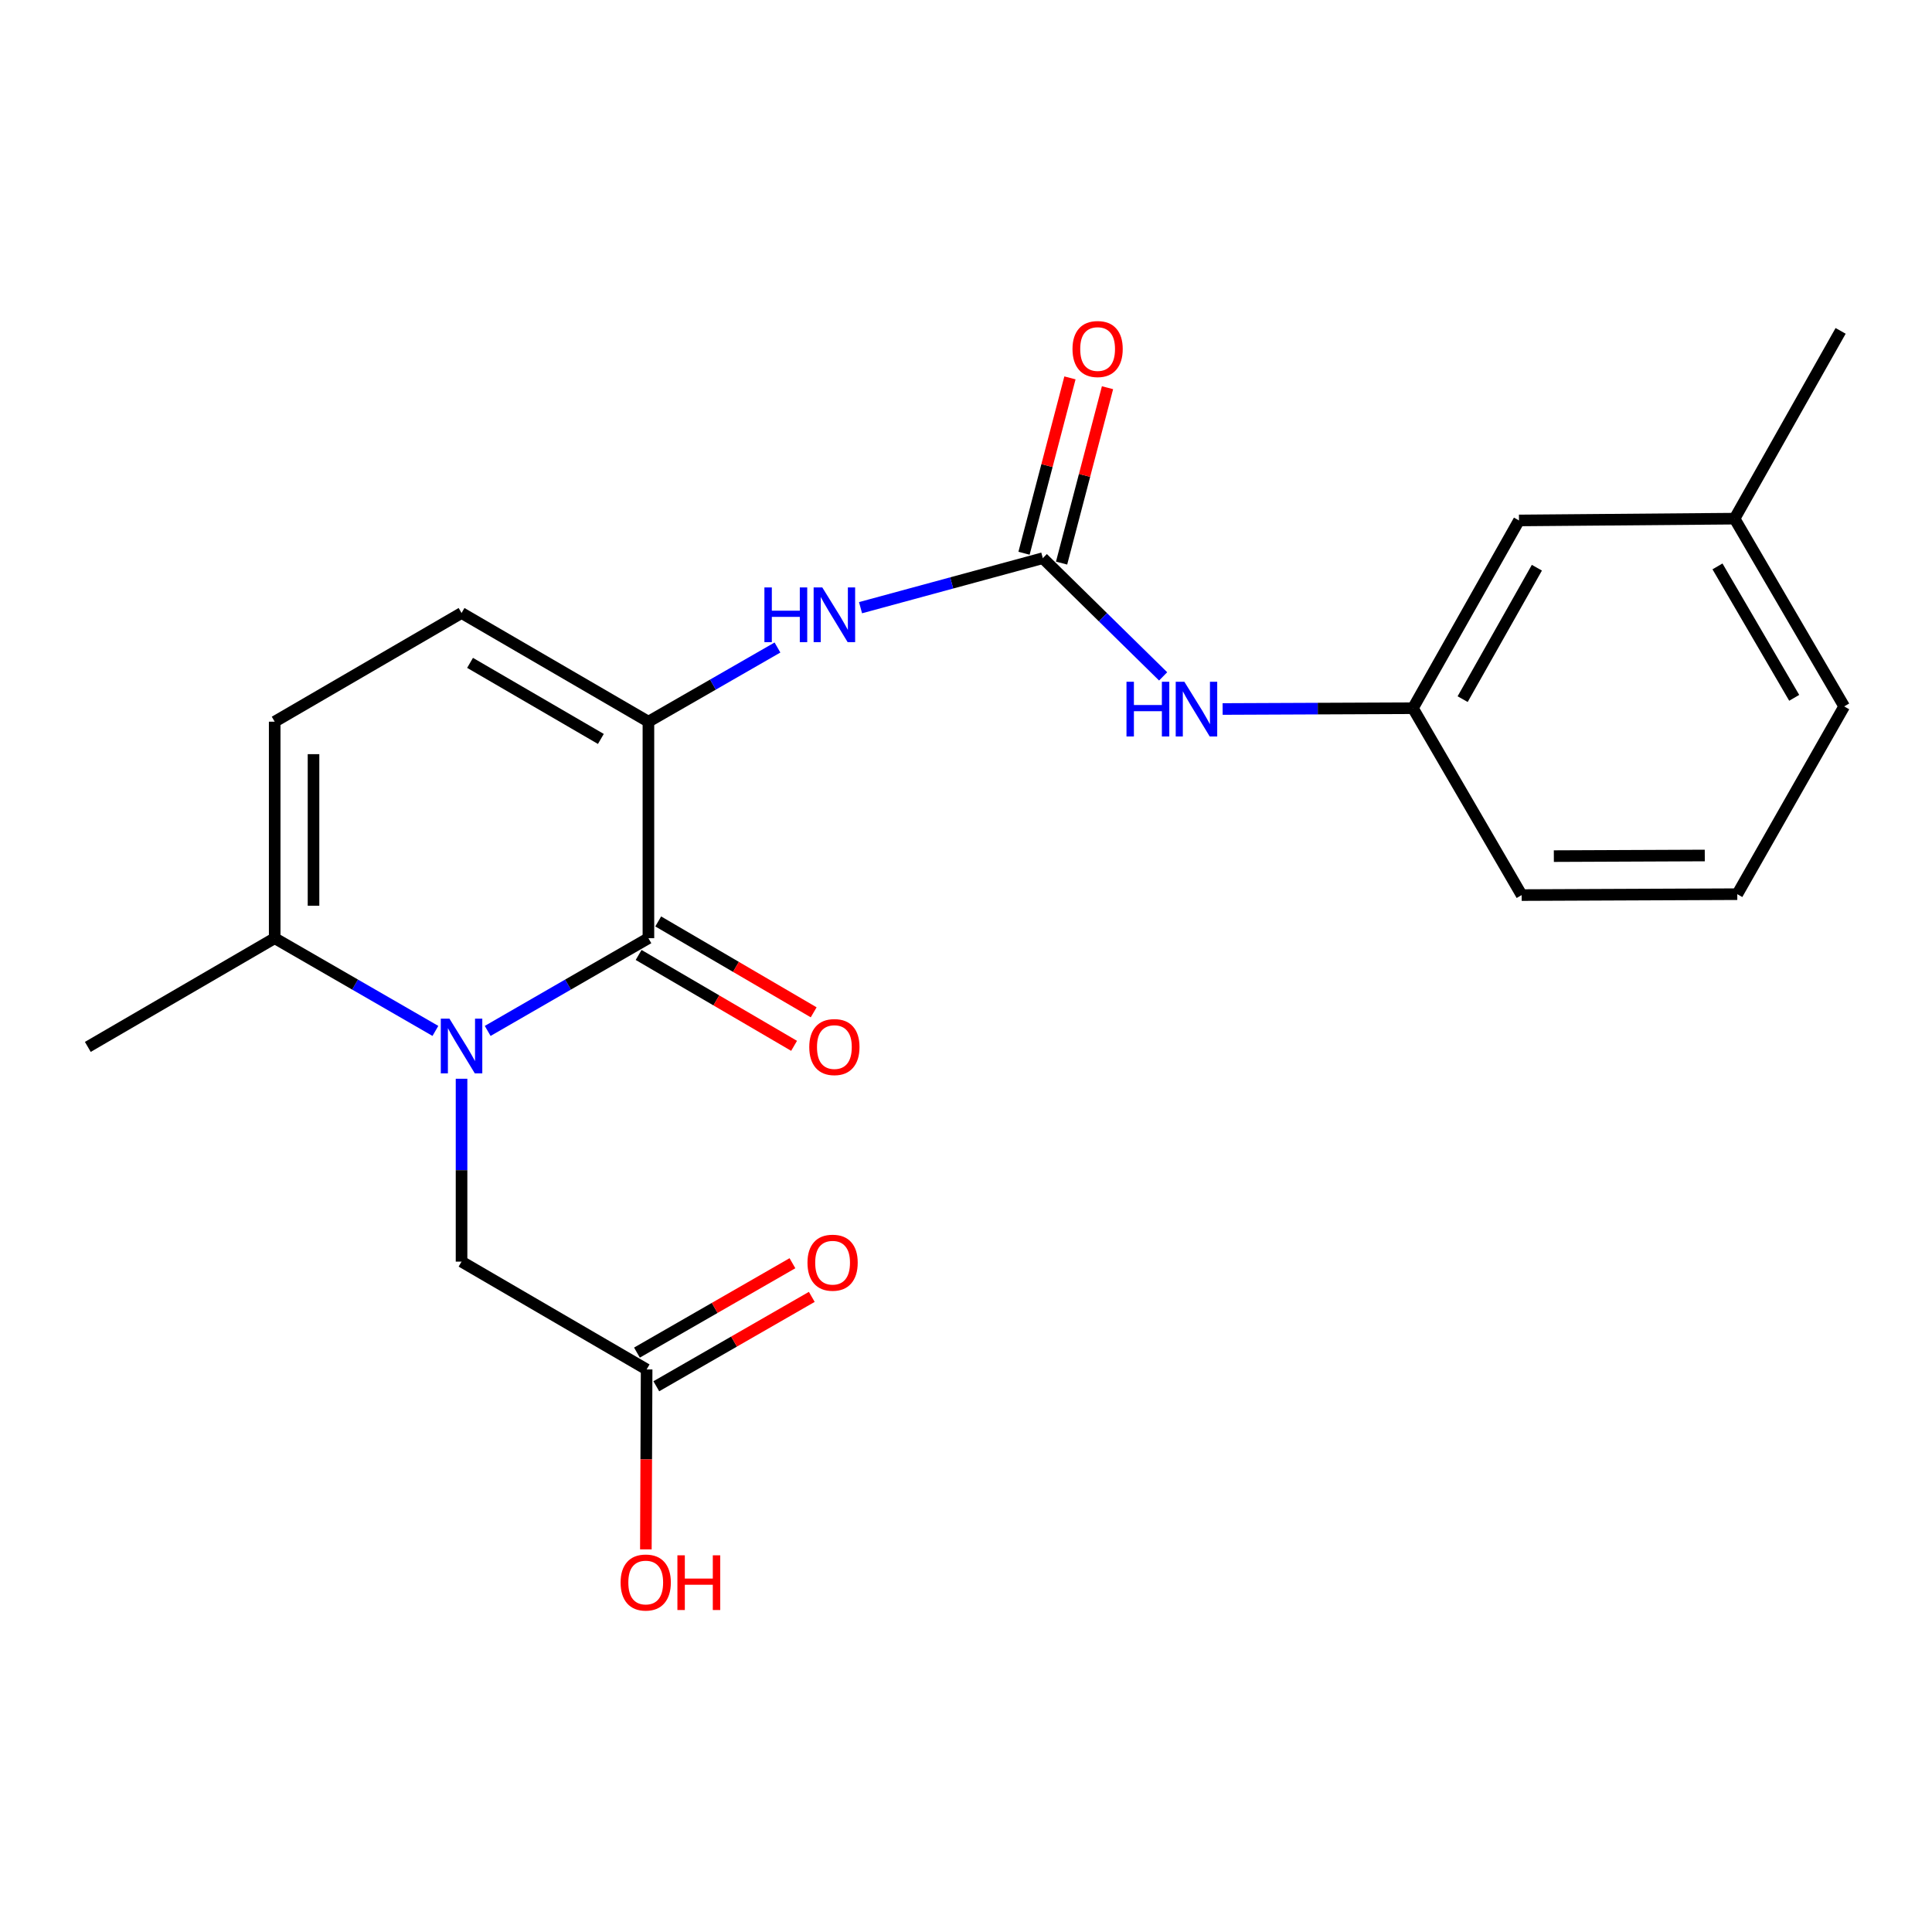 <?xml version='1.0' encoding='iso-8859-1'?>
<svg version='1.1' baseProfile='full'
              xmlns='http://www.w3.org/2000/svg'
                      xmlns:rdkit='http://www.rdkit.org/xml'
                      xmlns:xlink='http://www.w3.org/1999/xlink'
                  xml:space='preserve'
width='1000px' height='1000px' viewBox='0 0 1000 1000'>
<!-- END OF HEADER -->
<rect style='opacity:1.0;fill:#FFFFFF;stroke:none' width='1000' height='1000' x='0' y='0'> </rect>
<path class='bond-0' d='M 252.426,533.603 L 294.023,509.606' style='fill:none;fill-rule:evenodd;stroke:#0000FF;stroke-width:6px;stroke-linecap:butt;stroke-linejoin:miter;stroke-opacity:1' />
<path class='bond-0' d='M 294.023,509.606 L 335.62,485.61' style='fill:none;fill-rule:evenodd;stroke:#000000;stroke-width:6px;stroke-linecap:butt;stroke-linejoin:miter;stroke-opacity:1' />
<path class='bond-3' d='M 225.363,533.602 L 183.772,509.606' style='fill:none;fill-rule:evenodd;stroke:#0000FF;stroke-width:6px;stroke-linecap:butt;stroke-linejoin:miter;stroke-opacity:1' />
<path class='bond-3' d='M 183.772,509.606 L 142.18,485.61' style='fill:none;fill-rule:evenodd;stroke:#000000;stroke-width:6px;stroke-linecap:butt;stroke-linejoin:miter;stroke-opacity:1' />
<path class='bond-7' d='M 238.895,558.359 L 238.895,605.687' style='fill:none;fill-rule:evenodd;stroke:#0000FF;stroke-width:6px;stroke-linecap:butt;stroke-linejoin:miter;stroke-opacity:1' />
<path class='bond-7' d='M 238.895,605.687 L 238.895,653.016' style='fill:none;fill-rule:evenodd;stroke:#000000;stroke-width:6px;stroke-linecap:butt;stroke-linejoin:miter;stroke-opacity:1' />
<path class='bond-1' d='M 335.62,485.61 L 335.62,373.545' style='fill:none;fill-rule:evenodd;stroke:#000000;stroke-width:6px;stroke-linecap:butt;stroke-linejoin:miter;stroke-opacity:1' />
<path class='bond-10' d='M 330.549,494.285 L 370.784,517.804' style='fill:none;fill-rule:evenodd;stroke:#000000;stroke-width:6px;stroke-linecap:butt;stroke-linejoin:miter;stroke-opacity:1' />
<path class='bond-10' d='M 370.784,517.804 L 411.019,541.323' style='fill:none;fill-rule:evenodd;stroke:#FF0000;stroke-width:6px;stroke-linecap:butt;stroke-linejoin:miter;stroke-opacity:1' />
<path class='bond-10' d='M 340.691,476.936 L 380.925,500.455' style='fill:none;fill-rule:evenodd;stroke:#000000;stroke-width:6px;stroke-linecap:butt;stroke-linejoin:miter;stroke-opacity:1' />
<path class='bond-10' d='M 380.925,500.455 L 421.16,523.975' style='fill:none;fill-rule:evenodd;stroke:#FF0000;stroke-width:6px;stroke-linecap:butt;stroke-linejoin:miter;stroke-opacity:1' />
<path class='bond-4' d='M 335.62,373.545 L 369.017,354.349' style='fill:none;fill-rule:evenodd;stroke:#000000;stroke-width:6px;stroke-linecap:butt;stroke-linejoin:miter;stroke-opacity:1' />
<path class='bond-4' d='M 369.017,354.349 L 402.414,335.152' style='fill:none;fill-rule:evenodd;stroke:#0000FF;stroke-width:6px;stroke-linecap:butt;stroke-linejoin:miter;stroke-opacity:1' />
<path class='bond-22' d='M 335.62,373.545 L 238.895,317.29' style='fill:none;fill-rule:evenodd;stroke:#000000;stroke-width:6px;stroke-linecap:butt;stroke-linejoin:miter;stroke-opacity:1' />
<path class='bond-22' d='M 311.008,382.478 L 243.3,343.099' style='fill:none;fill-rule:evenodd;stroke:#000000;stroke-width:6px;stroke-linecap:butt;stroke-linejoin:miter;stroke-opacity:1' />
<path class='bond-2' d='M 539.755,288.911 L 492.583,301.725' style='fill:none;fill-rule:evenodd;stroke:#000000;stroke-width:6px;stroke-linecap:butt;stroke-linejoin:miter;stroke-opacity:1' />
<path class='bond-2' d='M 492.583,301.725 L 445.411,314.539' style='fill:none;fill-rule:evenodd;stroke:#0000FF;stroke-width:6px;stroke-linecap:butt;stroke-linejoin:miter;stroke-opacity:1' />
<path class='bond-8' d='M 539.755,288.911 L 570.896,319.5' style='fill:none;fill-rule:evenodd;stroke:#000000;stroke-width:6px;stroke-linecap:butt;stroke-linejoin:miter;stroke-opacity:1' />
<path class='bond-8' d='M 570.896,319.5 L 602.036,350.09' style='fill:none;fill-rule:evenodd;stroke:#0000FF;stroke-width:6px;stroke-linecap:butt;stroke-linejoin:miter;stroke-opacity:1' />
<path class='bond-11' d='M 549.475,291.456 L 561.36,246.067' style='fill:none;fill-rule:evenodd;stroke:#000000;stroke-width:6px;stroke-linecap:butt;stroke-linejoin:miter;stroke-opacity:1' />
<path class='bond-11' d='M 561.36,246.067 L 573.245,200.679' style='fill:none;fill-rule:evenodd;stroke:#FF0000;stroke-width:6px;stroke-linecap:butt;stroke-linejoin:miter;stroke-opacity:1' />
<path class='bond-11' d='M 530.035,286.365 L 541.92,240.977' style='fill:none;fill-rule:evenodd;stroke:#000000;stroke-width:6px;stroke-linecap:butt;stroke-linejoin:miter;stroke-opacity:1' />
<path class='bond-11' d='M 541.92,240.977 L 553.805,195.589' style='fill:none;fill-rule:evenodd;stroke:#FF0000;stroke-width:6px;stroke-linecap:butt;stroke-linejoin:miter;stroke-opacity:1' />
<path class='bond-6' d='M 142.18,485.61 L 142.18,373.545' style='fill:none;fill-rule:evenodd;stroke:#000000;stroke-width:6px;stroke-linecap:butt;stroke-linejoin:miter;stroke-opacity:1' />
<path class='bond-6' d='M 162.275,468.801 L 162.275,390.355' style='fill:none;fill-rule:evenodd;stroke:#000000;stroke-width:6px;stroke-linecap:butt;stroke-linejoin:miter;stroke-opacity:1' />
<path class='bond-17' d='M 142.18,485.61 L 45.455,541.877' style='fill:none;fill-rule:evenodd;stroke:#000000;stroke-width:6px;stroke-linecap:butt;stroke-linejoin:miter;stroke-opacity:1' />
<path class='bond-5' d='M 238.895,317.29 L 142.18,373.545' style='fill:none;fill-rule:evenodd;stroke:#000000;stroke-width:6px;stroke-linecap:butt;stroke-linejoin:miter;stroke-opacity:1' />
<path class='bond-9' d='M 238.895,653.016 L 334.693,708.814' style='fill:none;fill-rule:evenodd;stroke:#000000;stroke-width:6px;stroke-linecap:butt;stroke-linejoin:miter;stroke-opacity:1' />
<path class='bond-12' d='M 632.829,366.98 L 682.08,366.774' style='fill:none;fill-rule:evenodd;stroke:#0000FF;stroke-width:6px;stroke-linecap:butt;stroke-linejoin:miter;stroke-opacity:1' />
<path class='bond-12' d='M 682.08,366.774 L 731.331,366.568' style='fill:none;fill-rule:evenodd;stroke:#000000;stroke-width:6px;stroke-linecap:butt;stroke-linejoin:miter;stroke-opacity:1' />
<path class='bond-13' d='M 339.701,717.525 L 379.941,694.394' style='fill:none;fill-rule:evenodd;stroke:#000000;stroke-width:6px;stroke-linecap:butt;stroke-linejoin:miter;stroke-opacity:1' />
<path class='bond-13' d='M 379.941,694.394 L 420.182,671.264' style='fill:none;fill-rule:evenodd;stroke:#FF0000;stroke-width:6px;stroke-linecap:butt;stroke-linejoin:miter;stroke-opacity:1' />
<path class='bond-13' d='M 329.686,700.103 L 369.927,676.972' style='fill:none;fill-rule:evenodd;stroke:#000000;stroke-width:6px;stroke-linecap:butt;stroke-linejoin:miter;stroke-opacity:1' />
<path class='bond-13' d='M 369.927,676.972 L 410.167,653.842' style='fill:none;fill-rule:evenodd;stroke:#FF0000;stroke-width:6px;stroke-linecap:butt;stroke-linejoin:miter;stroke-opacity:1' />
<path class='bond-15' d='M 334.693,708.814 L 334.495,755.382' style='fill:none;fill-rule:evenodd;stroke:#000000;stroke-width:6px;stroke-linecap:butt;stroke-linejoin:miter;stroke-opacity:1' />
<path class='bond-15' d='M 334.495,755.382 L 334.297,801.95' style='fill:none;fill-rule:evenodd;stroke:#FF0000;stroke-width:6px;stroke-linecap:butt;stroke-linejoin:miter;stroke-opacity:1' />
<path class='bond-14' d='M 731.331,366.568 L 786.225,269.385' style='fill:none;fill-rule:evenodd;stroke:#000000;stroke-width:6px;stroke-linecap:butt;stroke-linejoin:miter;stroke-opacity:1' />
<path class='bond-14' d='M 757.062,361.874 L 795.488,293.845' style='fill:none;fill-rule:evenodd;stroke:#000000;stroke-width:6px;stroke-linecap:butt;stroke-linejoin:miter;stroke-opacity:1' />
<path class='bond-19' d='M 731.331,366.568 L 787.609,463.293' style='fill:none;fill-rule:evenodd;stroke:#000000;stroke-width:6px;stroke-linecap:butt;stroke-linejoin:miter;stroke-opacity:1' />
<path class='bond-16' d='M 786.225,269.385 L 897.81,268.458' style='fill:none;fill-rule:evenodd;stroke:#000000;stroke-width:6px;stroke-linecap:butt;stroke-linejoin:miter;stroke-opacity:1' />
<path class='bond-21' d='M 897.81,268.458 L 952.703,171.263' style='fill:none;fill-rule:evenodd;stroke:#000000;stroke-width:6px;stroke-linecap:butt;stroke-linejoin:miter;stroke-opacity:1' />
<path class='bond-23' d='M 897.81,268.458 L 954.545,365.641' style='fill:none;fill-rule:evenodd;stroke:#000000;stroke-width:6px;stroke-linecap:butt;stroke-linejoin:miter;stroke-opacity:1' />
<path class='bond-23' d='M 888.966,293.167 L 928.681,361.195' style='fill:none;fill-rule:evenodd;stroke:#000000;stroke-width:6px;stroke-linecap:butt;stroke-linejoin:miter;stroke-opacity:1' />
<path class='bond-18' d='M 899.216,462.825 L 787.609,463.293' style='fill:none;fill-rule:evenodd;stroke:#000000;stroke-width:6px;stroke-linecap:butt;stroke-linejoin:miter;stroke-opacity:1' />
<path class='bond-18' d='M 882.391,442.8 L 804.266,443.128' style='fill:none;fill-rule:evenodd;stroke:#000000;stroke-width:6px;stroke-linecap:butt;stroke-linejoin:miter;stroke-opacity:1' />
<path class='bond-20' d='M 899.216,462.825 L 954.545,365.641' style='fill:none;fill-rule:evenodd;stroke:#000000;stroke-width:6px;stroke-linecap:butt;stroke-linejoin:miter;stroke-opacity:1' />
<path  class='atom-0' d='M 232.635 527.249
L 241.915 542.249
Q 242.835 543.729, 244.315 546.409
Q 245.795 549.089, 245.875 549.249
L 245.875 527.249
L 249.635 527.249
L 249.635 555.569
L 245.755 555.569
L 235.795 539.169
Q 234.635 537.249, 233.395 535.049
Q 232.195 532.849, 231.835 532.169
L 231.835 555.569
L 228.155 555.569
L 228.155 527.249
L 232.635 527.249
' fill='#0000FF'/>
<path  class='atom-5' d='M 395.657 304.056
L 399.497 304.056
L 399.497 316.096
L 413.977 316.096
L 413.977 304.056
L 417.817 304.056
L 417.817 332.376
L 413.977 332.376
L 413.977 319.296
L 399.497 319.296
L 399.497 332.376
L 395.657 332.376
L 395.657 304.056
' fill='#0000FF'/>
<path  class='atom-5' d='M 425.617 304.056
L 434.897 319.056
Q 435.817 320.536, 437.297 323.216
Q 438.777 325.896, 438.857 326.056
L 438.857 304.056
L 442.617 304.056
L 442.617 332.376
L 438.737 332.376
L 428.777 315.976
Q 427.617 314.056, 426.377 311.856
Q 425.177 309.656, 424.817 308.976
L 424.817 332.376
L 421.137 332.376
L 421.137 304.056
L 425.617 304.056
' fill='#0000FF'/>
<path  class='atom-9' d='M 583.068 352.877
L 586.908 352.877
L 586.908 364.917
L 601.388 364.917
L 601.388 352.877
L 605.228 352.877
L 605.228 381.197
L 601.388 381.197
L 601.388 368.117
L 586.908 368.117
L 586.908 381.197
L 583.068 381.197
L 583.068 352.877
' fill='#0000FF'/>
<path  class='atom-9' d='M 613.028 352.877
L 622.308 367.877
Q 623.228 369.357, 624.708 372.037
Q 626.188 374.717, 626.268 374.877
L 626.268 352.877
L 630.028 352.877
L 630.028 381.197
L 626.148 381.197
L 616.188 364.797
Q 615.028 362.877, 613.788 360.677
Q 612.588 358.477, 612.228 357.797
L 612.228 381.197
L 608.548 381.197
L 608.548 352.877
L 613.028 352.877
' fill='#0000FF'/>
<path  class='atom-11' d='M 418.877 541.957
Q 418.877 535.157, 422.237 531.357
Q 425.597 527.557, 431.877 527.557
Q 438.157 527.557, 441.517 531.357
Q 444.877 535.157, 444.877 541.957
Q 444.877 548.837, 441.477 552.757
Q 438.077 556.637, 431.877 556.637
Q 425.637 556.637, 422.237 552.757
Q 418.877 548.877, 418.877 541.957
M 431.877 553.437
Q 436.197 553.437, 438.517 550.557
Q 440.877 547.637, 440.877 541.957
Q 440.877 536.397, 438.517 533.597
Q 436.197 530.757, 431.877 530.757
Q 427.557 530.757, 425.197 533.557
Q 422.877 536.357, 422.877 541.957
Q 422.877 547.677, 425.197 550.557
Q 427.557 553.437, 431.877 553.437
' fill='#FF0000'/>
<path  class='atom-12' d='M 555.123 180.654
Q 555.123 173.854, 558.483 170.054
Q 561.843 166.254, 568.123 166.254
Q 574.403 166.254, 577.763 170.054
Q 581.123 173.854, 581.123 180.654
Q 581.123 187.534, 577.723 191.454
Q 574.323 195.334, 568.123 195.334
Q 561.883 195.334, 558.483 191.454
Q 555.123 187.574, 555.123 180.654
M 568.123 192.134
Q 572.443 192.134, 574.763 189.254
Q 577.123 186.334, 577.123 180.654
Q 577.123 175.094, 574.763 172.294
Q 572.443 169.454, 568.123 169.454
Q 563.803 169.454, 561.443 172.254
Q 559.123 175.054, 559.123 180.654
Q 559.123 186.374, 561.443 189.254
Q 563.803 192.134, 568.123 192.134
' fill='#FF0000'/>
<path  class='atom-14' d='M 417.95 653.565
Q 417.95 646.765, 421.31 642.965
Q 424.67 639.165, 430.95 639.165
Q 437.23 639.165, 440.59 642.965
Q 443.95 646.765, 443.95 653.565
Q 443.95 660.445, 440.55 664.365
Q 437.15 668.245, 430.95 668.245
Q 424.71 668.245, 421.31 664.365
Q 417.95 660.485, 417.95 653.565
M 430.95 665.045
Q 435.27 665.045, 437.59 662.165
Q 439.95 659.245, 439.95 653.565
Q 439.95 648.005, 437.59 645.205
Q 435.27 642.365, 430.95 642.365
Q 426.63 642.365, 424.27 645.165
Q 421.95 647.965, 421.95 653.565
Q 421.95 659.285, 424.27 662.165
Q 426.63 665.045, 430.95 665.045
' fill='#FF0000'/>
<path  class='atom-16' d='M 321.225 819.106
Q 321.225 812.306, 324.585 808.506
Q 327.945 804.706, 334.225 804.706
Q 340.505 804.706, 343.865 808.506
Q 347.225 812.306, 347.225 819.106
Q 347.225 825.986, 343.825 829.906
Q 340.425 833.786, 334.225 833.786
Q 327.985 833.786, 324.585 829.906
Q 321.225 826.026, 321.225 819.106
M 334.225 830.586
Q 338.545 830.586, 340.865 827.706
Q 343.225 824.786, 343.225 819.106
Q 343.225 813.546, 340.865 810.746
Q 338.545 807.906, 334.225 807.906
Q 329.905 807.906, 327.545 810.706
Q 325.225 813.506, 325.225 819.106
Q 325.225 824.826, 327.545 827.706
Q 329.905 830.586, 334.225 830.586
' fill='#FF0000'/>
<path  class='atom-16' d='M 350.625 805.026
L 354.465 805.026
L 354.465 817.066
L 368.945 817.066
L 368.945 805.026
L 372.785 805.026
L 372.785 833.346
L 368.945 833.346
L 368.945 820.266
L 354.465 820.266
L 354.465 833.346
L 350.625 833.346
L 350.625 805.026
' fill='#FF0000'/>
</svg>

